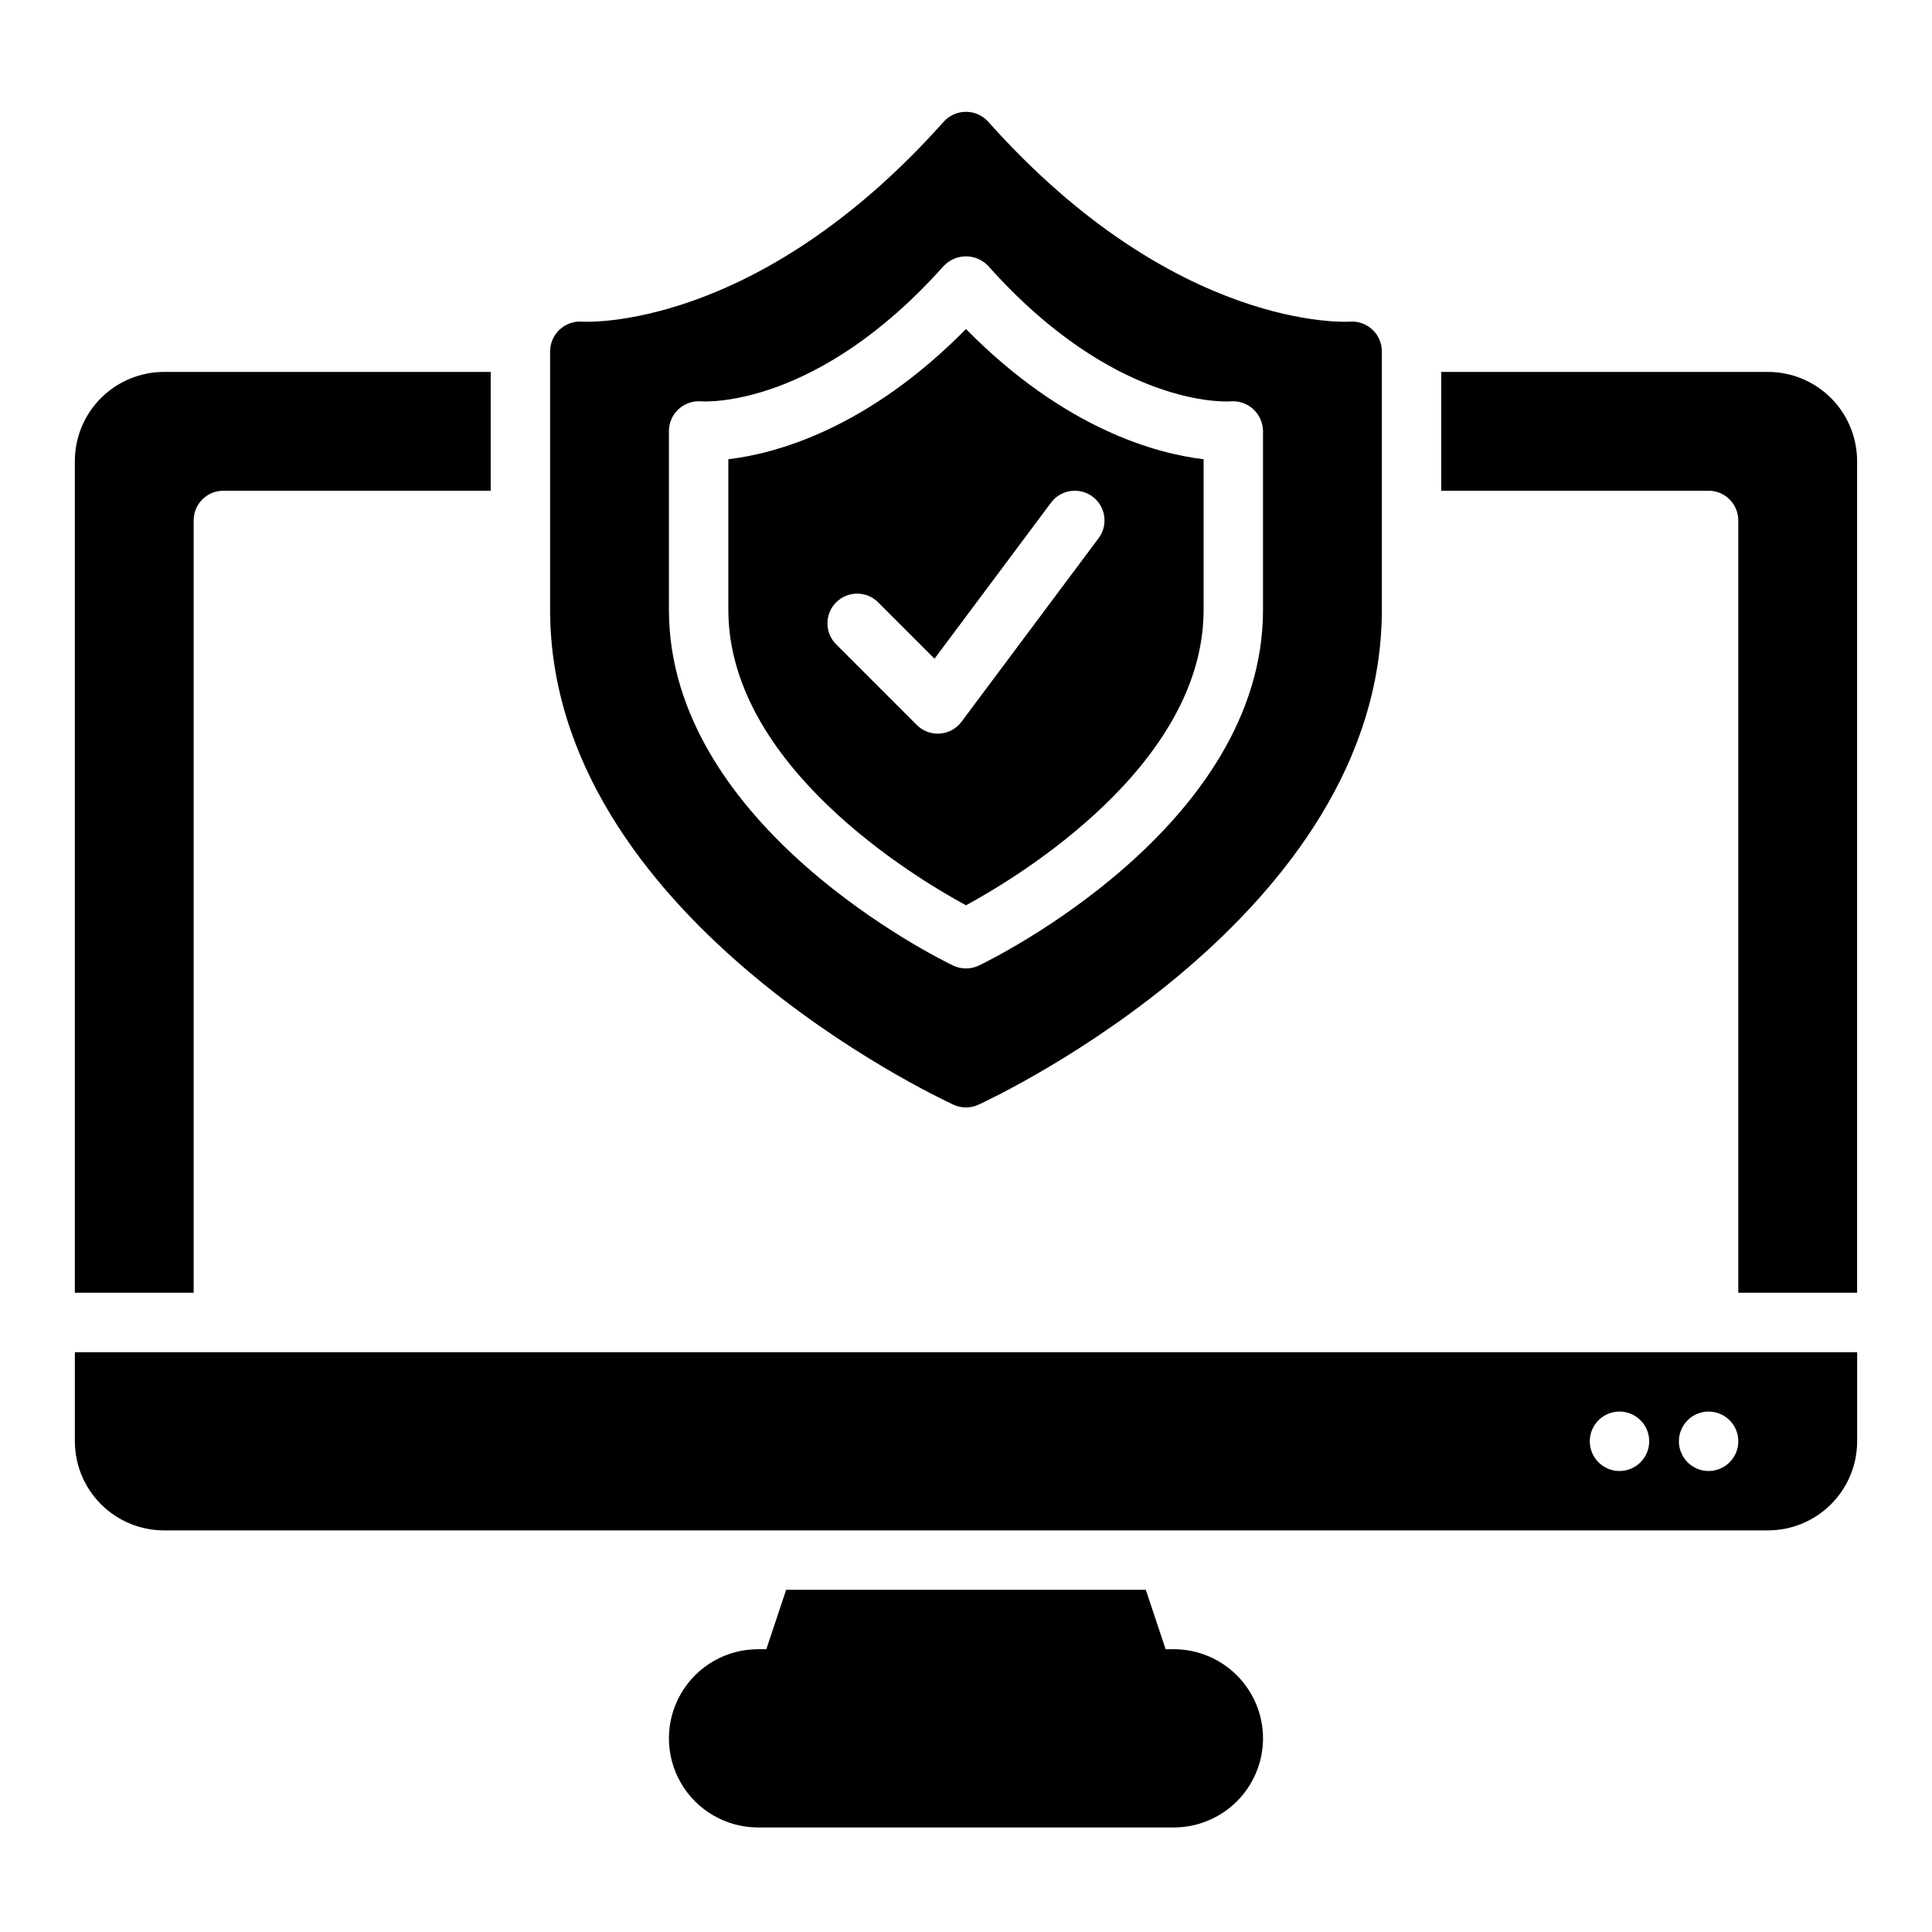 <?xml version="1.0" encoding="UTF-8"?>
<!-- Uploaded to: ICON Repo, www.svgrepo.com, Generator: ICON Repo Mixer Tools -->
<svg fill="#000000" width="800px" height="800px" version="1.1" viewBox="144 144 512 512" xmlns="http://www.w3.org/2000/svg">
 <path d="m163.84 502.34v23.617-0.004c0.008 6.262 2.5 12.266 6.926 16.691 4.43 4.43 10.43 6.918 16.691 6.926h425.09c6.262-0.008 12.266-2.496 16.691-6.926 4.426-4.426 6.918-10.43 6.926-16.691v-23.613zm409.34 31.488h0.004c-3.184 0-6.055-1.918-7.273-4.859s-0.543-6.328 1.707-8.582c2.25-2.25 5.637-2.922 8.578-1.703 2.941 1.219 4.859 4.086 4.859 7.269 0 2.09-0.828 4.09-2.305 5.566s-3.481 2.309-5.566 2.309zm23.617 0h0.004c-3.188 0-6.055-1.918-7.273-4.859s-0.547-6.328 1.707-8.582c2.25-2.25 5.637-2.922 8.578-1.703s4.859 4.086 4.859 7.269c0 2.09-0.832 4.09-2.305 5.566-1.477 1.477-3.481 2.309-5.566 2.309zm-118.08 70.848c-0.008 6.262-2.496 12.262-6.926 16.691-4.426 4.426-10.43 6.918-16.691 6.926h-110.21c-8.438 0-16.234-4.504-20.453-11.809-4.219-7.309-4.219-16.309 0-23.617 4.219-7.309 12.016-11.809 20.453-11.809h2.195l5.25-15.742h95.316l5.25 15.742h2.195c6.262 0.008 12.266 2.496 16.691 6.926 4.43 4.426 6.918 10.43 6.926 16.691zm-141.7-338.97v39.883c0 41.336 49.414 70.973 62.977 78.324 13.562-7.352 62.977-36.988 62.977-78.324v-39.883c-12.422-1.473-36.77-7.938-62.977-34.504-26.199 26.566-50.555 33.031-62.977 34.504zm96.531 9.91v-0.004c1.672 1.25 2.781 3.113 3.078 5.18 0.301 2.066-0.234 4.168-1.488 5.836l-36.324 48.637h0.004c-1.363 1.832-3.457 2.981-5.738 3.144-0.191 0.012-0.383 0.02-0.57 0.02h0.004c-2.09 0-4.09-0.828-5.566-2.309l-21.363-21.367c-3.074-3.074-3.074-8.055 0-11.129 3.074-3.074 8.059-3.074 11.133 0l14.938 14.938 30.879-41.352c2.602-3.484 7.531-4.195 11.016-1.598zm74.109-44.297c-1.613-1.5-3.777-2.25-5.969-2.078-0.484 0.039-46.094 2.762-95.809-52.996-1.504-1.664-3.644-2.613-5.887-2.613-2.246 0-4.383 0.949-5.891 2.613-49.754 55.797-95.379 53.016-95.762 53-2.195-0.176-4.363 0.57-5.984 2.059-1.625 1.488-2.555 3.582-2.574 5.785v68.449c0 81.121 102.55 129.21 106.92 131.23 2.09 0.957 4.492 0.957 6.582 0 4.367-2.012 106.92-50.105 106.92-131.23v-68.449c-0.008-2.195-0.93-4.285-2.543-5.769zm-28.945 74.27c0 57.609-72.246 92.828-75.324 94.301v-0.004c-2.148 1.023-4.644 1.023-6.793 0-3.074-1.473-75.324-36.688-75.324-94.297v-47.391c0.02-2.203 0.949-4.297 2.574-5.781 1.621-1.488 3.789-2.234 5.984-2.062 1.184 0.098 30.758 1.707 64.289-35.906v0.004c1.531-1.605 3.656-2.516 5.875-2.516s4.34 0.91 5.871 2.516c33.52 37.602 63.082 36.031 64.359 35.898 2.18-0.141 4.324 0.621 5.926 2.106 1.605 1.48 2.531 3.559 2.562 5.742zm-204.67-31.539h-70.848c-4.348 0-7.875 3.523-7.875 7.871v204.67h-31.488v-220.41c0.008-6.262 2.5-12.266 6.926-16.691 4.43-4.43 10.43-6.918 16.691-6.926h86.594zm362.11-7.871v220.41h-31.488v-204.67c0-2.086-0.832-4.09-2.305-5.566-1.477-1.477-3.481-2.305-5.566-2.305h-70.852v-31.488h86.594c6.262 0.008 12.266 2.496 16.691 6.926 4.426 4.426 6.918 10.43 6.926 16.691z"/>
</svg>